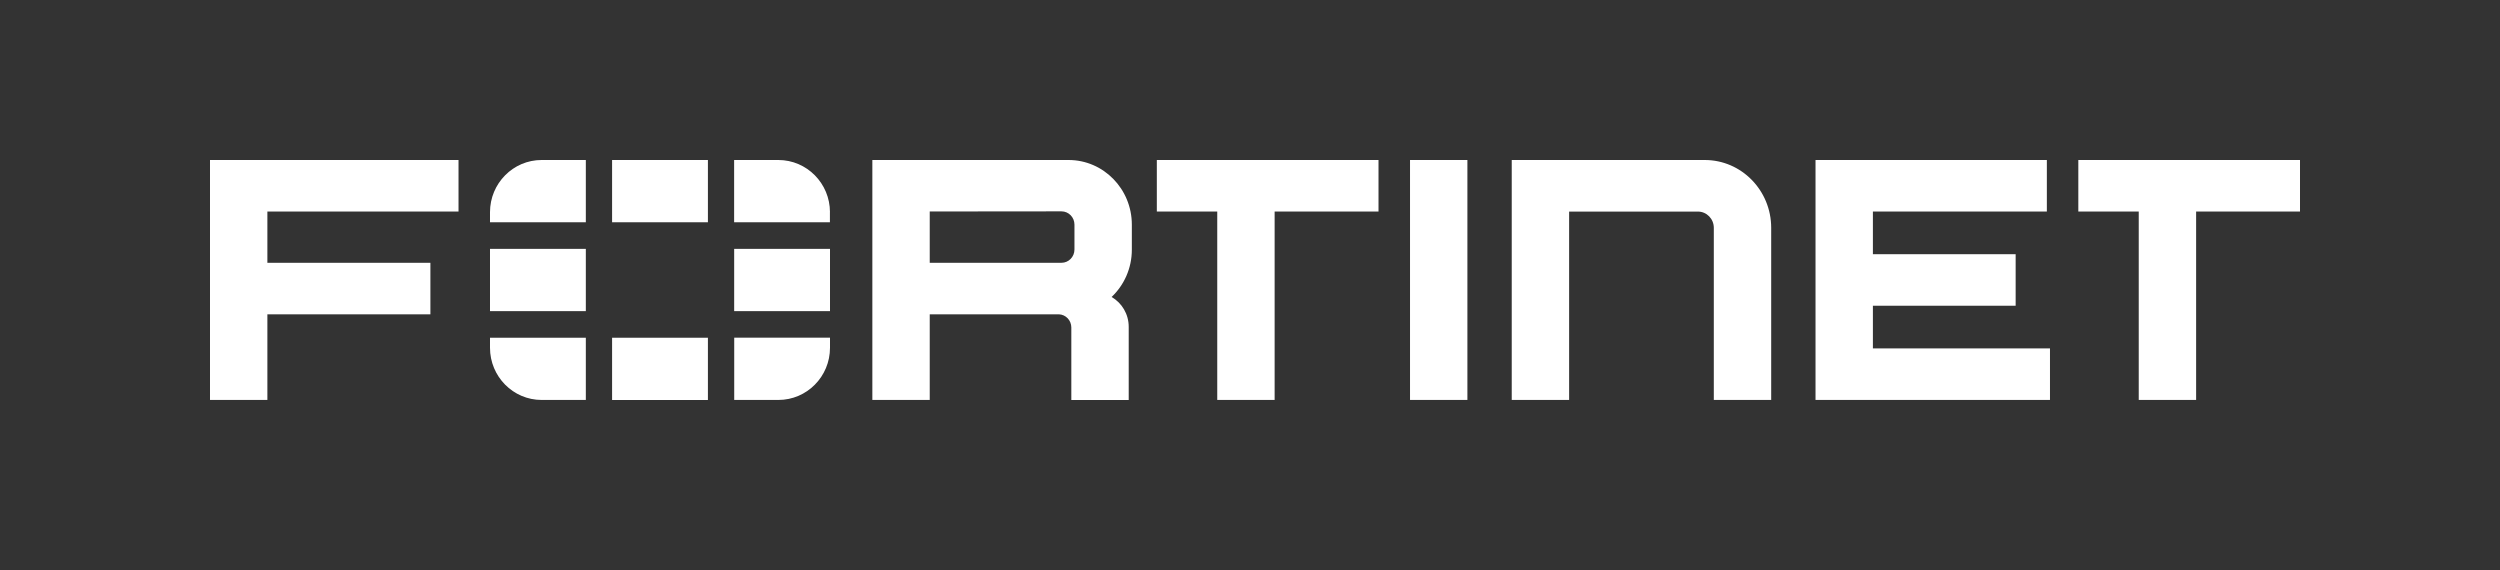 <svg width="250" height="57" viewBox="0 0 250 57" fill="none" xmlns="http://www.w3.org/2000/svg">
<rect x="0" y="0" width="250" height="57" fill="#333333" stroke="none"/>
<path d="M141.002 21.135V16H146.74V39.995H141.002V21.135ZM115.687 16H137.851V21.153H127.463V39.995H121.725V21.153H115.683V16H115.687ZM230 16V21.153H219.612V39.995H213.874V21.153H207.832V16H229.996H230ZM21 16H45.852V21.153H26.738V26.283H43.04V31.436H26.738V39.991H21V16ZM181.552 16H204.685V21.153H187.29V25.419H201.565V30.572H187.29V34.838H204.998V39.991H181.552V16ZM177.119 22.782V39.995H171.381V22.782C171.381 21.882 170.667 21.157 169.79 21.157H156.912V39.995H151.174V16H170.477C174.144 16 177.119 19.038 177.119 22.782ZM106.856 16H87.235V39.995H92.973V31.431H105.886C106.578 31.454 107.133 32.035 107.133 32.75V40H112.871V32.687C112.871 31.404 112.184 30.288 111.161 29.699C112.404 28.52 113.184 26.837 113.184 24.969V22.467C113.184 18.894 110.35 16 106.856 16ZM107.446 24.951C107.446 25.685 106.864 26.279 106.146 26.279H92.973V21.148L106.146 21.135C106.864 21.135 107.446 21.729 107.446 22.462V24.956V24.951Z" fill="white"/>
<path d="M83 24.888V31.116H73.417V24.888H83ZM61.209 40H70.791V33.772H61.209V39.995V40ZM82.996 21.22C82.996 18.34 80.686 16 77.833 16H73.413V22.228H82.991V21.22H82.996ZM61.209 16V22.228H70.791V16H61.209ZM49 24.884V31.112H58.583V24.884H49ZM73.417 39.995H77.837C80.686 39.995 83 37.66 83 34.775V33.767H73.422V39.995H73.417ZM49 34.775C49 37.655 51.31 39.995 54.163 39.995H58.583V33.772H49V34.78V34.775ZM49 21.216V22.224H58.583V16H54.163C51.314 16 49 18.336 49 21.22V21.216Z" fill="white"/>
</svg>
